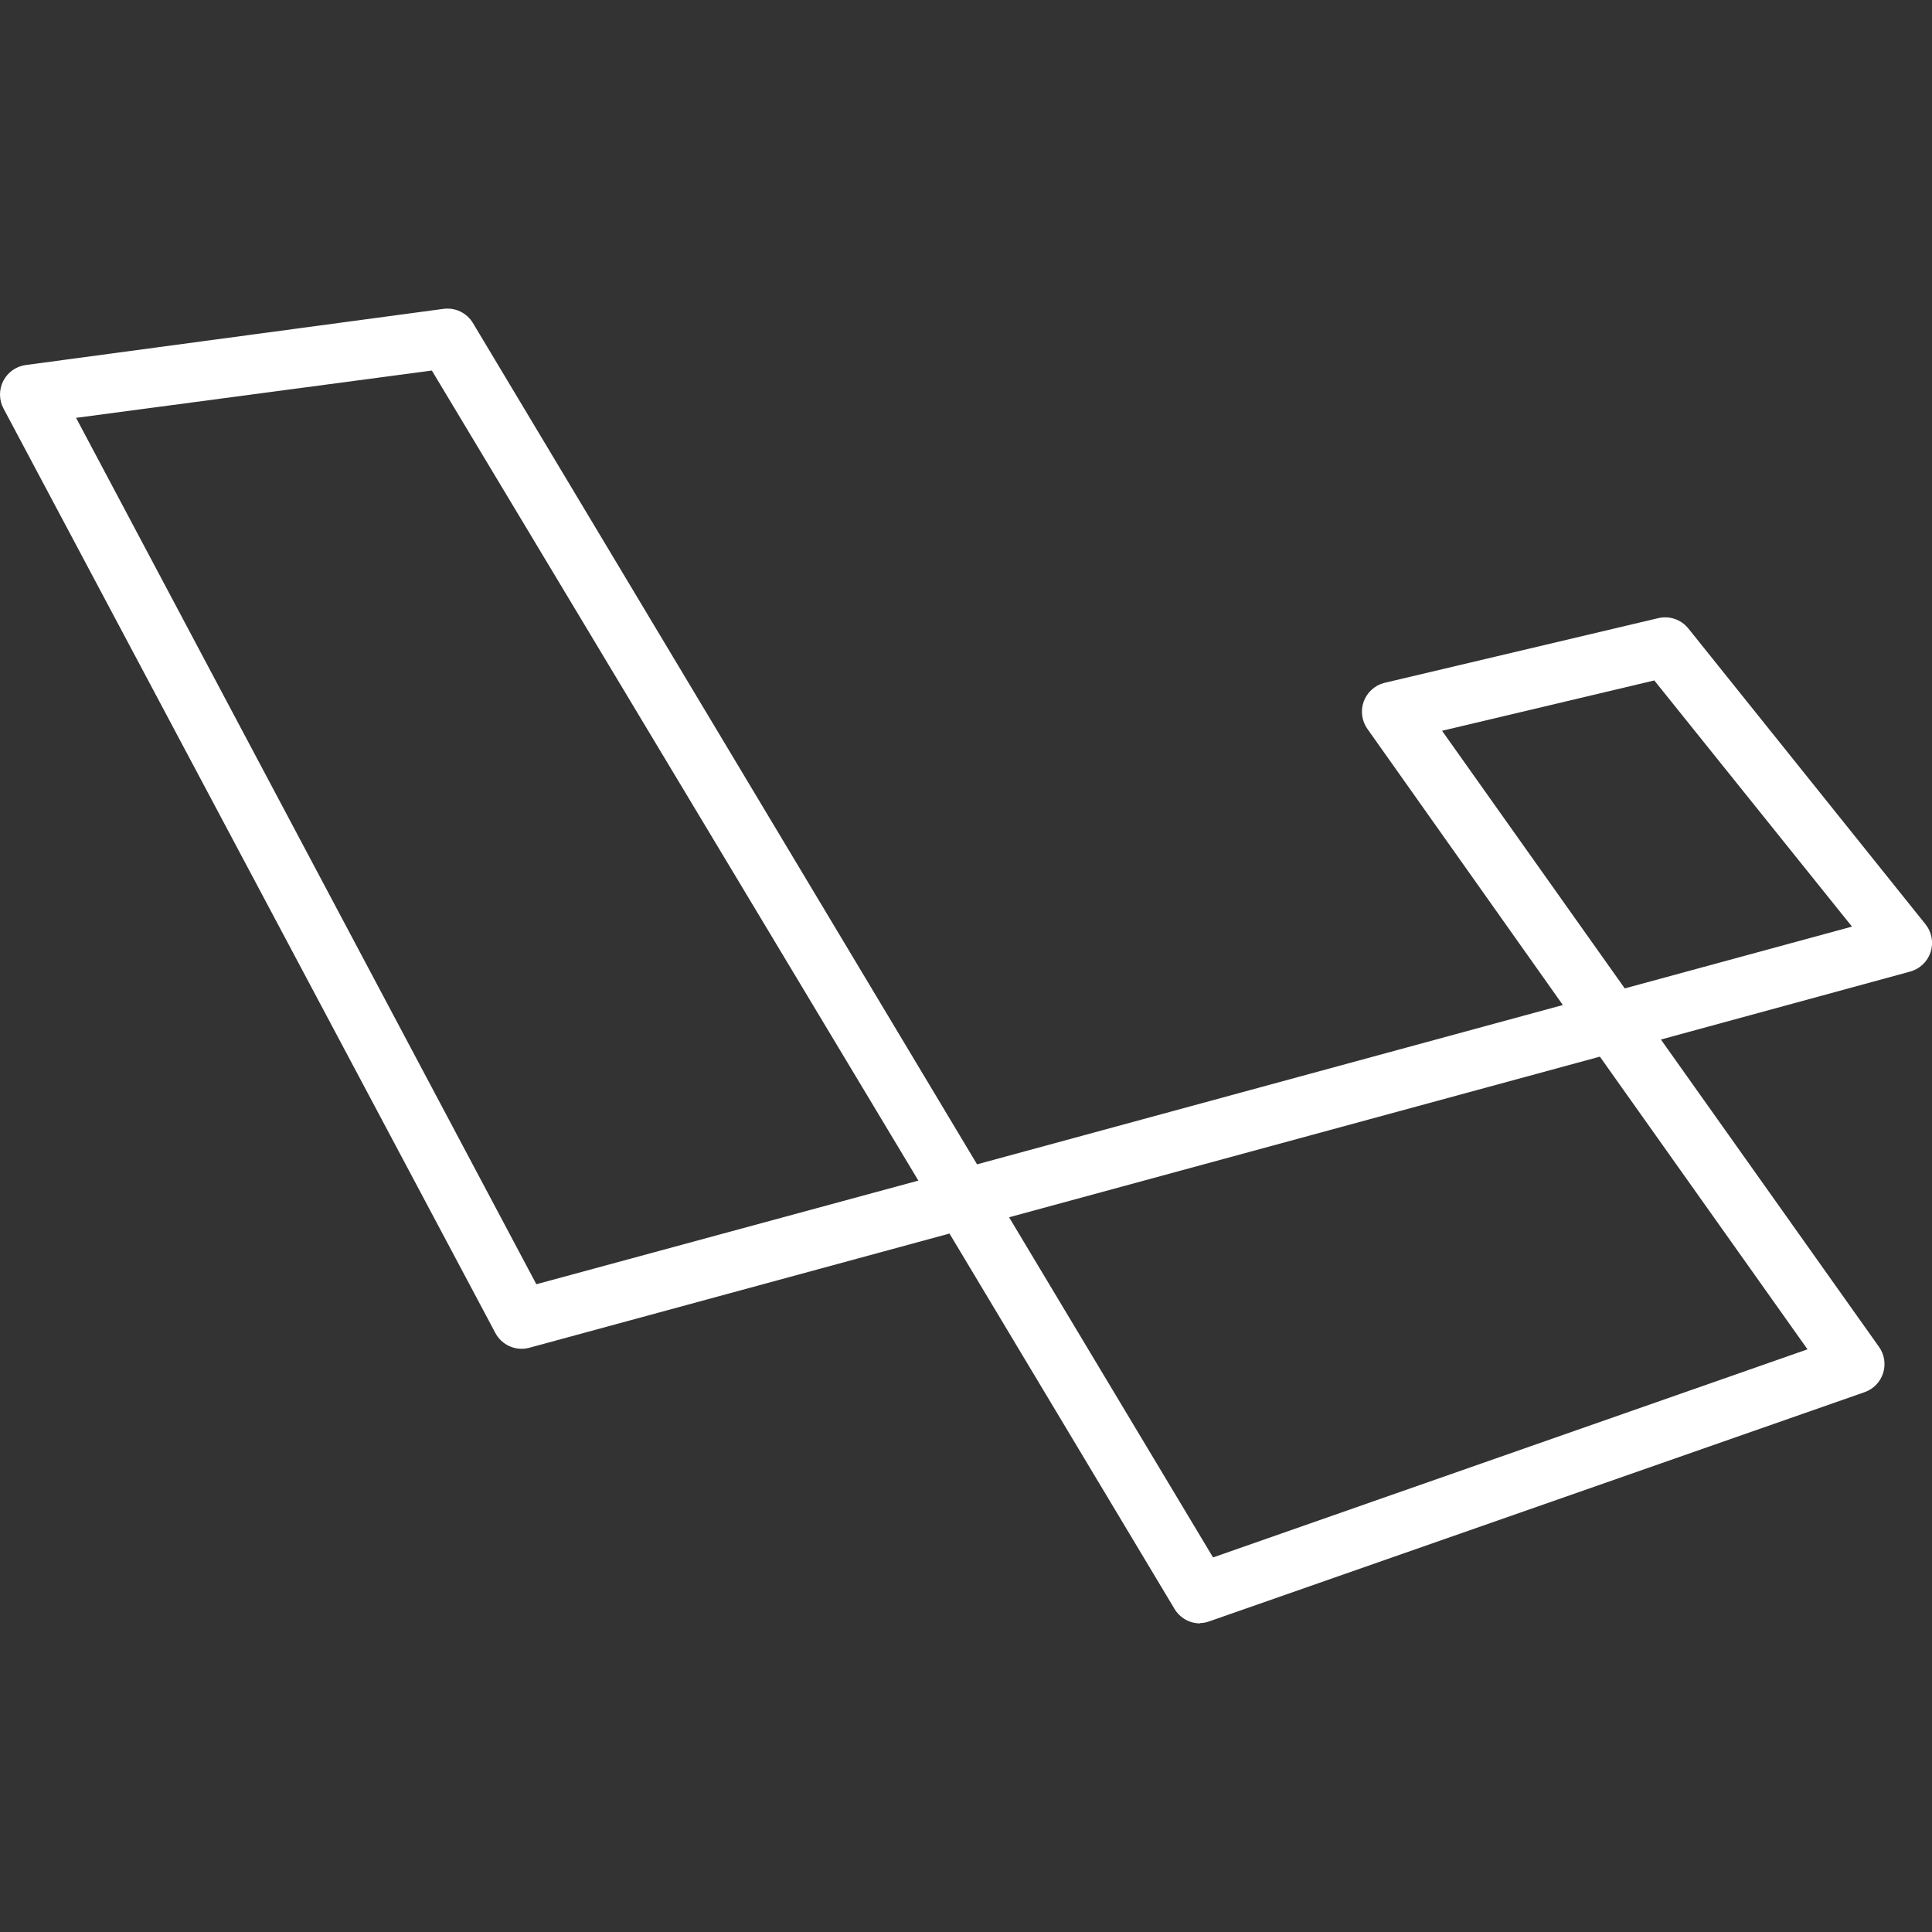 <svg width="200" height="200" viewBox="0 0 200 200" fill="none" xmlns="http://www.w3.org/2000/svg">
<rect x="0" y="0" width="200" height="200" fill="#333333" stroke="none"/>
<g clip-path="url(#clip0_49_82)">
<path d="M124.234 168.053C123.701 168.054 123.177 167.917 122.713 167.654C122.249 167.392 121.861 167.013 121.587 166.556L98.291 127.697L54.719 139.54C54.055 139.7 53.358 139.635 52.736 139.355C52.113 139.075 51.602 138.596 51.281 137.994L0.366 42.294C0.13 41.855 0.005 41.366 -5.93933e-05 40.869C-0.005 40.371 0.111 39.88 0.337 39.437C0.563 38.994 0.894 38.613 1.3 38.325C1.706 38.038 2.176 37.853 2.669 37.787L45.897 31.975C46.494 31.892 47.102 31.987 47.646 32.247C48.19 32.507 48.645 32.921 48.956 33.437L101.144 120.531L161.787 104.04L141.569 75.478C141.276 75.072 141.086 74.601 141.016 74.106C140.946 73.61 140.998 73.105 141.167 72.634C141.336 72.163 141.618 71.74 141.988 71.403C142.357 71.065 142.803 70.823 143.287 70.697L171.662 63.99C172.229 63.855 172.822 63.884 173.373 64.073C173.924 64.261 174.41 64.602 174.775 65.056L199.328 95.681C199.649 96.08 199.864 96.553 199.956 97.056C200.048 97.559 200.013 98.078 199.854 98.564C199.696 99.051 199.418 99.49 199.047 99.842C198.675 100.194 198.222 100.448 197.728 100.581L171.937 107.612L194.512 139.425C194.79 139.814 194.973 140.263 195.047 140.735C195.121 141.208 195.083 141.691 194.938 142.146C194.793 142.602 194.544 143.017 194.21 143.359C193.876 143.702 193.467 143.962 193.016 144.119L125.219 167.831C124.904 167.948 124.573 168.012 124.237 168.022L124.234 168.053ZM104.459 126.012L125.575 161.225L187.112 139.681L165.619 109.384L104.459 126.012ZM7.875 43.256L55.522 132.944L95.069 122.215L44.706 38.359L7.875 43.256ZM149.281 75.65L168.194 102.319L191.716 95.922L171.253 70.44L149.281 75.65Z" fill="white"/>
</g>
<defs>
<clipPath id="clip0_49_82">
<rect width="200" height="200" fill="white"/>
</clipPath>
</defs>
</svg>
